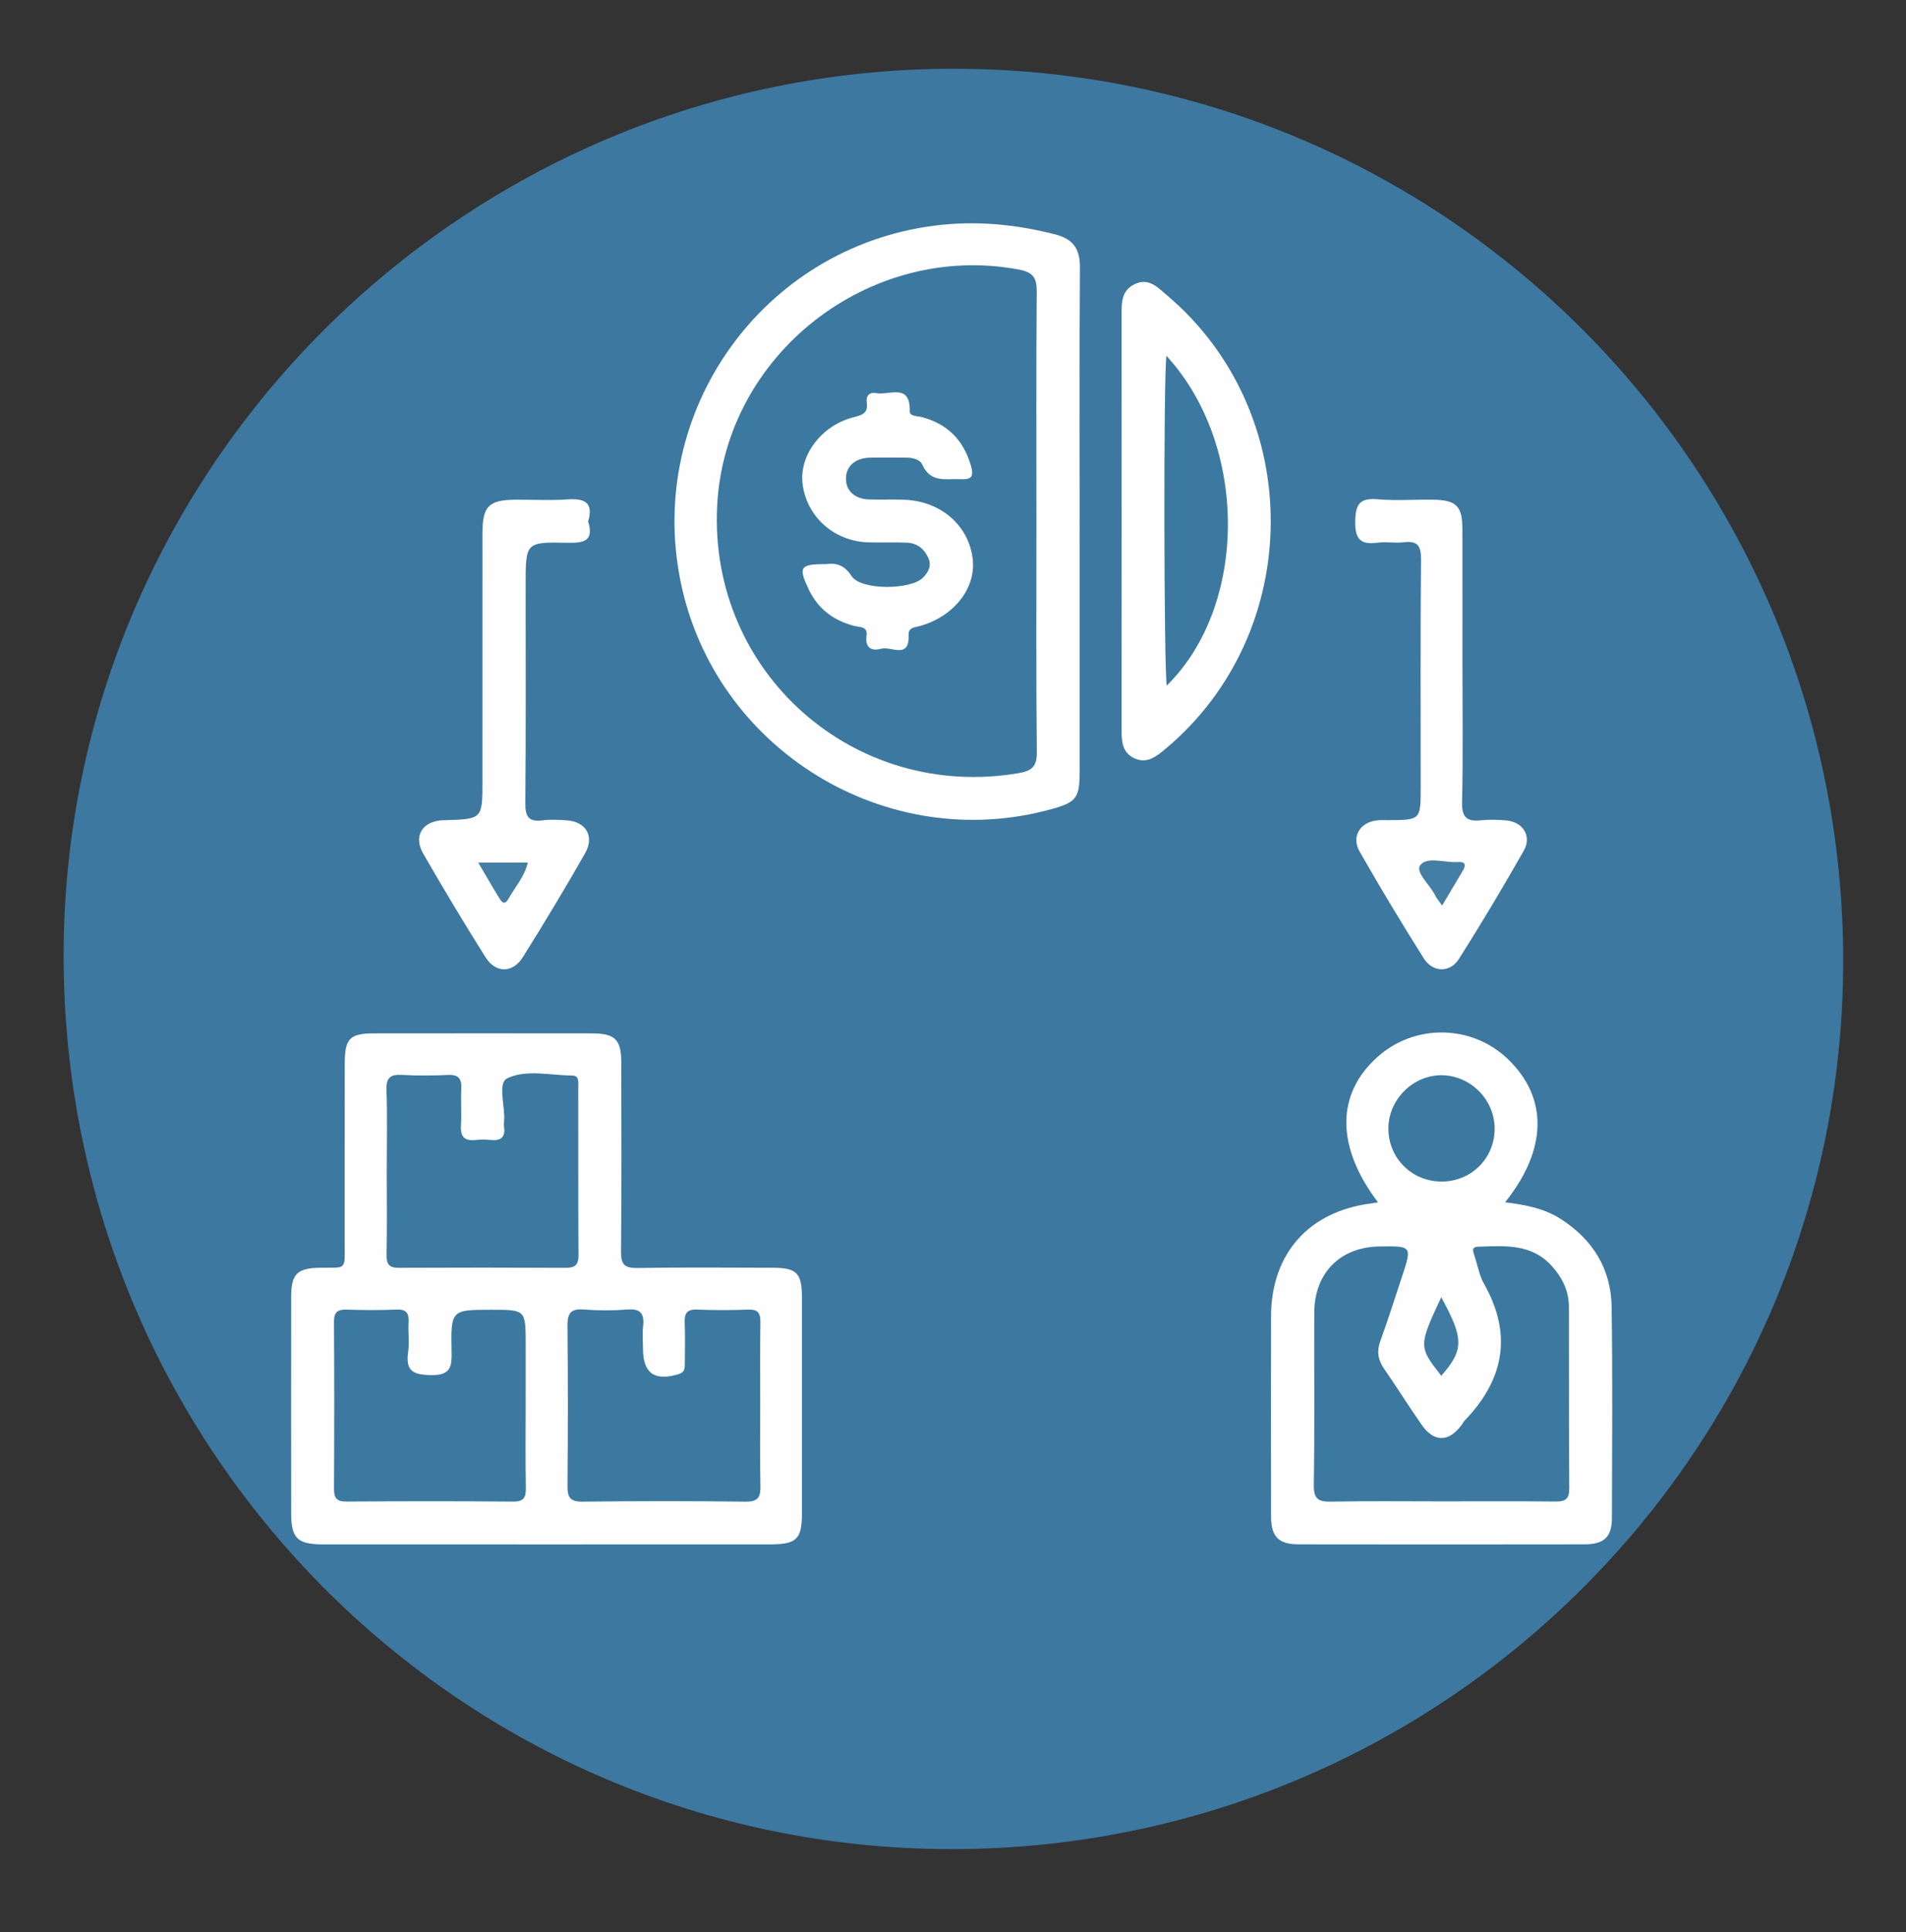 <?xml version="1.0" encoding="utf-8"?>
<!-- Generator: Adobe Illustrator 16.0.2, SVG Export Plug-In . SVG Version: 6.00 Build 0)  -->
<!DOCTYPE svg PUBLIC "-//W3C//DTD SVG 1.1//EN" "http://www.w3.org/Graphics/SVG/1.1/DTD/svg11.dtd">
<svg version="1.1" id="Layer_1" xmlns="http://www.w3.org/2000/svg" xmlns:xlink="http://www.w3.org/1999/xlink" x="0px" y="0px"
	 width="124.667px" height="126.333px" viewBox="0 0 124.667 126.333" enable-background="new 0 0 124.667 126.333"
	 xml:space="preserve">
<rect x="0" y="0" width="124.667" height="126.333" fill="#333333" stroke="none"/>
<g>
	<path fill-rule="evenodd" clip-rule="evenodd" fill="#3C78A0" d="M62.399,4.494c32.168,0.008,58.182,26.11,58.16,58.359
		c-0.021,32.063-26.165,58.065-58.358,58.04C30.086,120.869,4.125,94.71,4.161,62.415C4.196,30.5,30.353,4.486,62.399,4.494z"/>
	<path fill-rule="evenodd" clip-rule="evenodd" fill="#FEFEFE" d="M35.747,100.972c-4.878,0-9.756,0.002-14.634-0.001
		c-1.654-0.001-2.069-0.407-2.07-2.031c-0.004-4.718-0.005-9.437,0-14.154c0.002-1.506,0.399-1.89,1.936-1.903
		c1.721-0.015,1.565,0.189,1.567-1.647c0.003-3.919-0.004-7.837,0.004-11.755c0.003-1.579,0.338-1.918,1.894-1.92
		c4.758-0.006,9.516-0.006,14.274,0c1.517,0.002,1.917,0.401,1.919,1.916c0.007,4.118,0.025,8.236-0.017,12.354
		c-0.009,0.844,0.236,1.081,1.071,1.068c2.958-0.047,5.917-0.024,8.876-0.015c1.546,0.006,1.884,0.354,1.885,1.929
		c0.005,4.719,0.005,9.437,0.001,14.154c-0.002,1.66-0.36,2.003-2.074,2.004C45.503,100.974,40.625,100.972,35.747,100.972z"/>
	<path fill-rule="evenodd" clip-rule="evenodd" fill="#FEFEFE" d="M98.446,78.604c1.29,0.162,2.534,0.386,3.629,1.086
		c2.106,1.348,3.305,3.27,3.34,5.766c0.065,4.599,0.03,9.198,0.018,13.798c-0.004,1.229-0.512,1.712-1.781,1.714
		c-6.238,0.01-12.478,0.01-18.717,0c-1.308-0.002-1.794-0.499-1.798-1.826c-0.011-4.359-0.013-8.719-0.001-13.078
		c0.011-4.098,2.462-6.855,6.532-7.383c0.146-0.02,0.292-0.046,0.464-0.073c-2.764-3.646-2.757-7.087-0.014-9.523
		c2.441-2.17,6.166-2.1,8.512,0.16C101.266,71.785,101.215,75.142,98.446,78.604z"/>
	<path fill-rule="evenodd" clip-rule="evenodd" fill="#FEFEFE" d="M70.619,34.137c0,5.435,0,10.87-0.001,16.305
		c0,1.722-0.21,2.003-1.81,2.449c-10.833,3.022-22.097-3.898-24.305-14.934c-2.224-11.113,5.393-21.745,16.58-23.2
		c2.703-0.352,5.328-0.1,7.948,0.571c1.16,0.297,1.611,0.947,1.604,2.144C70.599,23.027,70.619,28.582,70.619,34.137z"/>
	<path fill-rule="evenodd" clip-rule="evenodd" fill="#FEFEFE" d="M73.362,34.047c-0.001-4.473,0.002-8.945-0.003-13.417
		c-0.001-0.816-0.026-1.638,0.867-2.057c0.924-0.434,1.499,0.222,2.102,0.731c9.105,7.697,9.04,22.049-0.127,29.682
		c-0.605,0.504-1.213,0.978-2.04,0.572c-0.771-0.378-0.803-1.11-0.802-1.854C73.365,43.152,73.362,38.6,73.362,34.047z"/>
	<path fill-rule="evenodd" clip-rule="evenodd" fill="#FEFEFE" d="M38.469,34.092c0.404,1.318-0.321,1.417-1.381,1.395
		c-2.705-0.057-2.706-0.018-2.706,2.726c0,4.76,0.022,9.52-0.021,14.279c-0.008,0.881,0.197,1.261,1.123,1.141
		c0.511-0.067,1.04-0.035,1.558-0.003c1.283,0.077,1.868,1.039,1.223,2.167c-1.309,2.29-2.666,4.553-4.069,6.786
		c-0.661,1.053-1.775,1.055-2.435,0.007c-1.405-2.231-2.762-4.495-4.079-6.779c-0.651-1.128-0.08-2.084,1.206-2.185
		c0.079-0.006,0.16-0.001,0.24-0.003c2.428-0.077,2.428-0.077,2.428-2.567c0-5.399-0.002-10.799,0.001-16.199
		c0.001-1.771,0.414-2.179,2.192-2.188c1.12-0.005,2.244,0.058,3.358-0.018C38.214,32.574,38.843,32.828,38.469,34.092z"/>
	<path fill-rule="evenodd" clip-rule="evenodd" fill="#FEFEFE" d="M95.656,43.459c0,2.998,0.044,5.996-0.025,8.993
		c-0.022,0.995,0.321,1.271,1.232,1.179c0.554-0.056,1.122-0.045,1.677,0.009c1.081,0.105,1.663,1.034,1.129,1.974
		c-1.36,2.395-2.774,4.762-4.249,7.088c-0.581,0.915-1.71,0.884-2.294-0.043c-1.447-2.297-2.849-4.626-4.196-6.982
		c-0.564-0.986,0.032-1.935,1.167-2.047c0.237-0.024,0.479-0.009,0.719-0.01c2.108-0.011,2.108-0.011,2.108-2.179
		c0-4.956-0.023-9.913,0.021-14.868c0.009-0.906-0.239-1.229-1.138-1.119c-0.551,0.067-1.126-0.049-1.676,0.025
		c-1.111,0.149-1.51-0.183-1.49-1.396c0.019-1.16,0.328-1.538,1.481-1.44c1.19,0.101,2.396,0.01,3.596,0.026
		c1.536,0.022,1.931,0.412,1.935,1.916C95.661,37.543,95.655,40.501,95.656,43.459z"/>
	<path fill-rule="evenodd" clip-rule="evenodd" fill="#3C79A0" d="M49.724,91.851c0,1.757-0.027,3.514,0.013,5.27
		c0.017,0.726-0.118,1.067-0.965,1.057c-3.553-0.046-7.106-0.045-10.659,0c-0.828,0.011-1.001-0.286-0.994-1.038
		c0.031-3.473,0.034-6.946-0.001-10.419c-0.008-0.794,0.157-1.176,1.047-1.106c0.953,0.075,1.92,0.075,2.872,0
		c0.887-0.07,1.117,0.3,1.027,1.1c-0.053,0.473-0.01,0.957-0.01,1.436c0,1.632,0.751,2.163,2.324,1.693
		c0.437-0.13,0.413-0.421,0.415-0.737c0.005-0.878,0.027-1.757-0.007-2.634c-0.023-0.591,0.13-0.879,0.794-0.853
		c1.116,0.046,2.237,0.045,3.353,0.001c0.653-0.025,0.813,0.239,0.803,0.842C49.705,88.257,49.724,90.054,49.724,91.851z"/>
	<path fill-rule="evenodd" clip-rule="evenodd" fill="#3C79A0" d="M25.297,76.538c0-1.758,0.043-3.517-0.019-5.271
		c-0.028-0.817,0.26-1.033,1.024-0.99c0.995,0.057,1.998,0.051,2.994,0.002c0.702-0.035,0.911,0.247,0.876,0.906
		c-0.042,0.797,0.028,1.6-0.022,2.396c-0.047,0.738,0.233,1.03,0.962,0.949c0.316-0.036,0.642-0.034,0.958-0.001
		c0.647,0.068,1.001-0.136,0.9-0.849c-0.017-0.117-0.012-0.24,0-0.359c0.094-0.979-0.453-2.507,0.215-2.826
		c1.236-0.592,2.806-0.188,4.237-0.178c0.469,0.004,0.4,0.421,0.4,0.727c0.005,3.675-0.008,7.35,0.015,11.023
		c0.004,0.636-0.229,0.826-0.838,0.823c-3.635-0.019-7.27-0.019-10.904-0.002c-0.621,0.003-0.822-0.213-0.81-0.838
		C25.321,80.212,25.297,78.375,25.297,76.538z"/>
	<path fill-rule="evenodd" clip-rule="evenodd" fill="#3C79A0" d="M34.382,91.858c0,1.799-0.022,3.597,0.012,5.395
		c0.012,0.633-0.109,0.926-0.836,0.92c-3.636-0.033-7.272-0.027-10.908-0.003c-0.648,0.004-0.807-0.249-0.804-0.848
		c0.02-3.636,0.023-7.272-0.001-10.908c-0.005-0.657,0.258-0.813,0.854-0.792c1.078,0.035,2.159,0.044,3.235-0.003
		c0.663-0.029,0.825,0.248,0.788,0.844c-0.04,0.638,0.065,1.289-0.025,1.915c-0.177,1.22,0.278,1.509,1.486,1.526
		c1.313,0.021,1.375-0.555,1.354-1.572c-0.054-2.7-0.018-2.7,2.625-2.7c2.221,0,2.221,0,2.221,2.271
		C34.382,89.221,34.382,90.54,34.382,91.858z"/>
	<path fill-rule="evenodd" clip-rule="evenodd" fill="#3C79A0" d="M94.297,98.158c-2.397,0-4.795-0.031-7.191,0.018
		c-0.84,0.018-1.188-0.134-1.174-1.095c0.062-3.754,0.016-7.511,0.031-11.267c0.011-2.587,1.698-4.283,4.254-4.321
		c2.147-0.032,2.148-0.032,1.479,1.988c-0.465,1.402-0.909,2.812-1.413,4.199c-0.242,0.669-0.157,1.223,0.24,1.798
		c0.84,1.215,1.622,2.472,2.47,3.681c0.808,1.15,1.762,1.136,2.603,0.01c0.071-0.097,0.123-0.21,0.205-0.295
		c2.582-2.679,3.141-5.626,1.261-8.947c-0.309-0.545-0.416-1.204-0.613-1.812c-0.084-0.26-0.249-0.59,0.224-0.605
		c1.718-0.055,3.469-0.224,4.804,1.236c0.7,0.767,1.139,1.64,1.141,2.691c0.008,3.955-0.008,7.911,0.022,11.866
		c0.006,0.704-0.258,0.874-0.909,0.866C99.252,98.141,96.774,98.158,94.297,98.158z"/>
	<path fill-rule="evenodd" clip-rule="evenodd" fill="#3C79A1" d="M94.299,77.249c-1.953,0.003-3.493-1.532-3.488-3.477
		c0.006-1.903,1.639-3.511,3.527-3.473c1.862,0.038,3.402,1.592,3.423,3.455C97.783,75.7,96.251,77.246,94.299,77.249z"/>
	<path fill-rule="evenodd" clip-rule="evenodd" fill="#3F7BA2" d="M94.27,89.947c-1.491-1.898-1.491-1.952-0.001-5.135
		C95.752,87.525,95.758,88.254,94.27,89.947z"/>
	<path fill-rule="evenodd" clip-rule="evenodd" fill="#3C79A0" d="M67.791,34.072c0,5.035-0.027,10.07,0.025,15.104
		c0.01,0.93-0.318,1.221-1.166,1.367c-10.774,1.845-20.287-6.557-19.742-17.461c0.494-9.892,9.938-17.277,19.708-15.464
		c0.968,0.18,1.202,0.542,1.194,1.468C67.769,24.082,67.791,29.077,67.791,34.072z"/>
	<path fill-rule="evenodd" clip-rule="evenodd" fill="#3C79A0" d="M76.292,23.262c5.375,5.841,5.343,16.333,0.024,21.56
		C76.131,43.865,76.094,24.743,76.292,23.262z"/>
	<path fill-rule="evenodd" clip-rule="evenodd" fill="#437EA4" d="M31.28,56.395c1.189,0,2.174,0,3.244,0
		c-0.217,0.922-0.835,1.6-1.268,2.367c-0.3,0.532-0.504,0.108-0.659-0.143C32.182,57.946,31.79,57.26,31.28,56.395z"/>
	<path fill-rule="evenodd" clip-rule="evenodd" fill="#437EA4" d="M94.326,59.206c-0.222-0.318-0.358-0.467-0.441-0.642
		c-0.338-0.703-1.339-1.549-0.993-1.996c0.459-0.594,1.61-0.145,2.462-0.209c0.469-0.036,0.563,0.172,0.325,0.568
		C95.252,57.636,94.834,58.35,94.326,59.206z"/>
	<path fill-rule="evenodd" clip-rule="evenodd" fill="#FEFEFE" d="M54.052,36.88c0.615-0.08,1.163,0.034,1.648,0.785
		c0.606,0.938,3.885,0.913,4.676,0.096c0.354-0.365,0.577-0.779,0.338-1.297c-0.272-0.591-0.738-0.957-1.391-0.985
		c-0.837-0.035-1.678,0.003-2.516-0.019c-2.264-0.06-4.089-1.71-4.318-3.887c-0.194-1.841,1.254-3.75,3.305-4.284
		c0.551-0.143,1.006-0.244,0.9-0.964c-0.068-0.459,0.18-0.703,0.626-0.62c0.843,0.157,2.233-0.687,2.184,1.194
		c-0.009,0.324,0.509,0.295,0.808,0.375c1.693,0.455,2.734,1.534,3.208,3.223c0.189,0.676-0.01,0.865-0.659,0.832
		c-0.947-0.049-1.991,0.276-2.534-0.947c-0.155-0.35-0.631-0.462-1.054-0.462c-0.799,0-1.598-0.019-2.396,0.004
		c-0.875,0.025-1.533,0.499-1.545,1.351c-0.013,0.854,0.623,1.35,1.507,1.379c0.798,0.026,1.599-0.015,2.396,0.024
		c2.38,0.117,4.193,1.761,4.396,3.957c0.174,1.876-1.278,3.687-3.466,4.297c-0.344,0.096-0.755,0.072-0.734,0.589
		c0.065,1.601-1.146,0.719-1.786,0.891c-0.646,0.174-1.079-0.052-0.967-0.86c0.084-0.609-0.438-0.535-0.803-0.629
		c-1.352-0.348-2.376-1.116-2.979-2.389C52.198,37.059,52.316,36.88,54.052,36.88z"/>
</g>
</svg>
